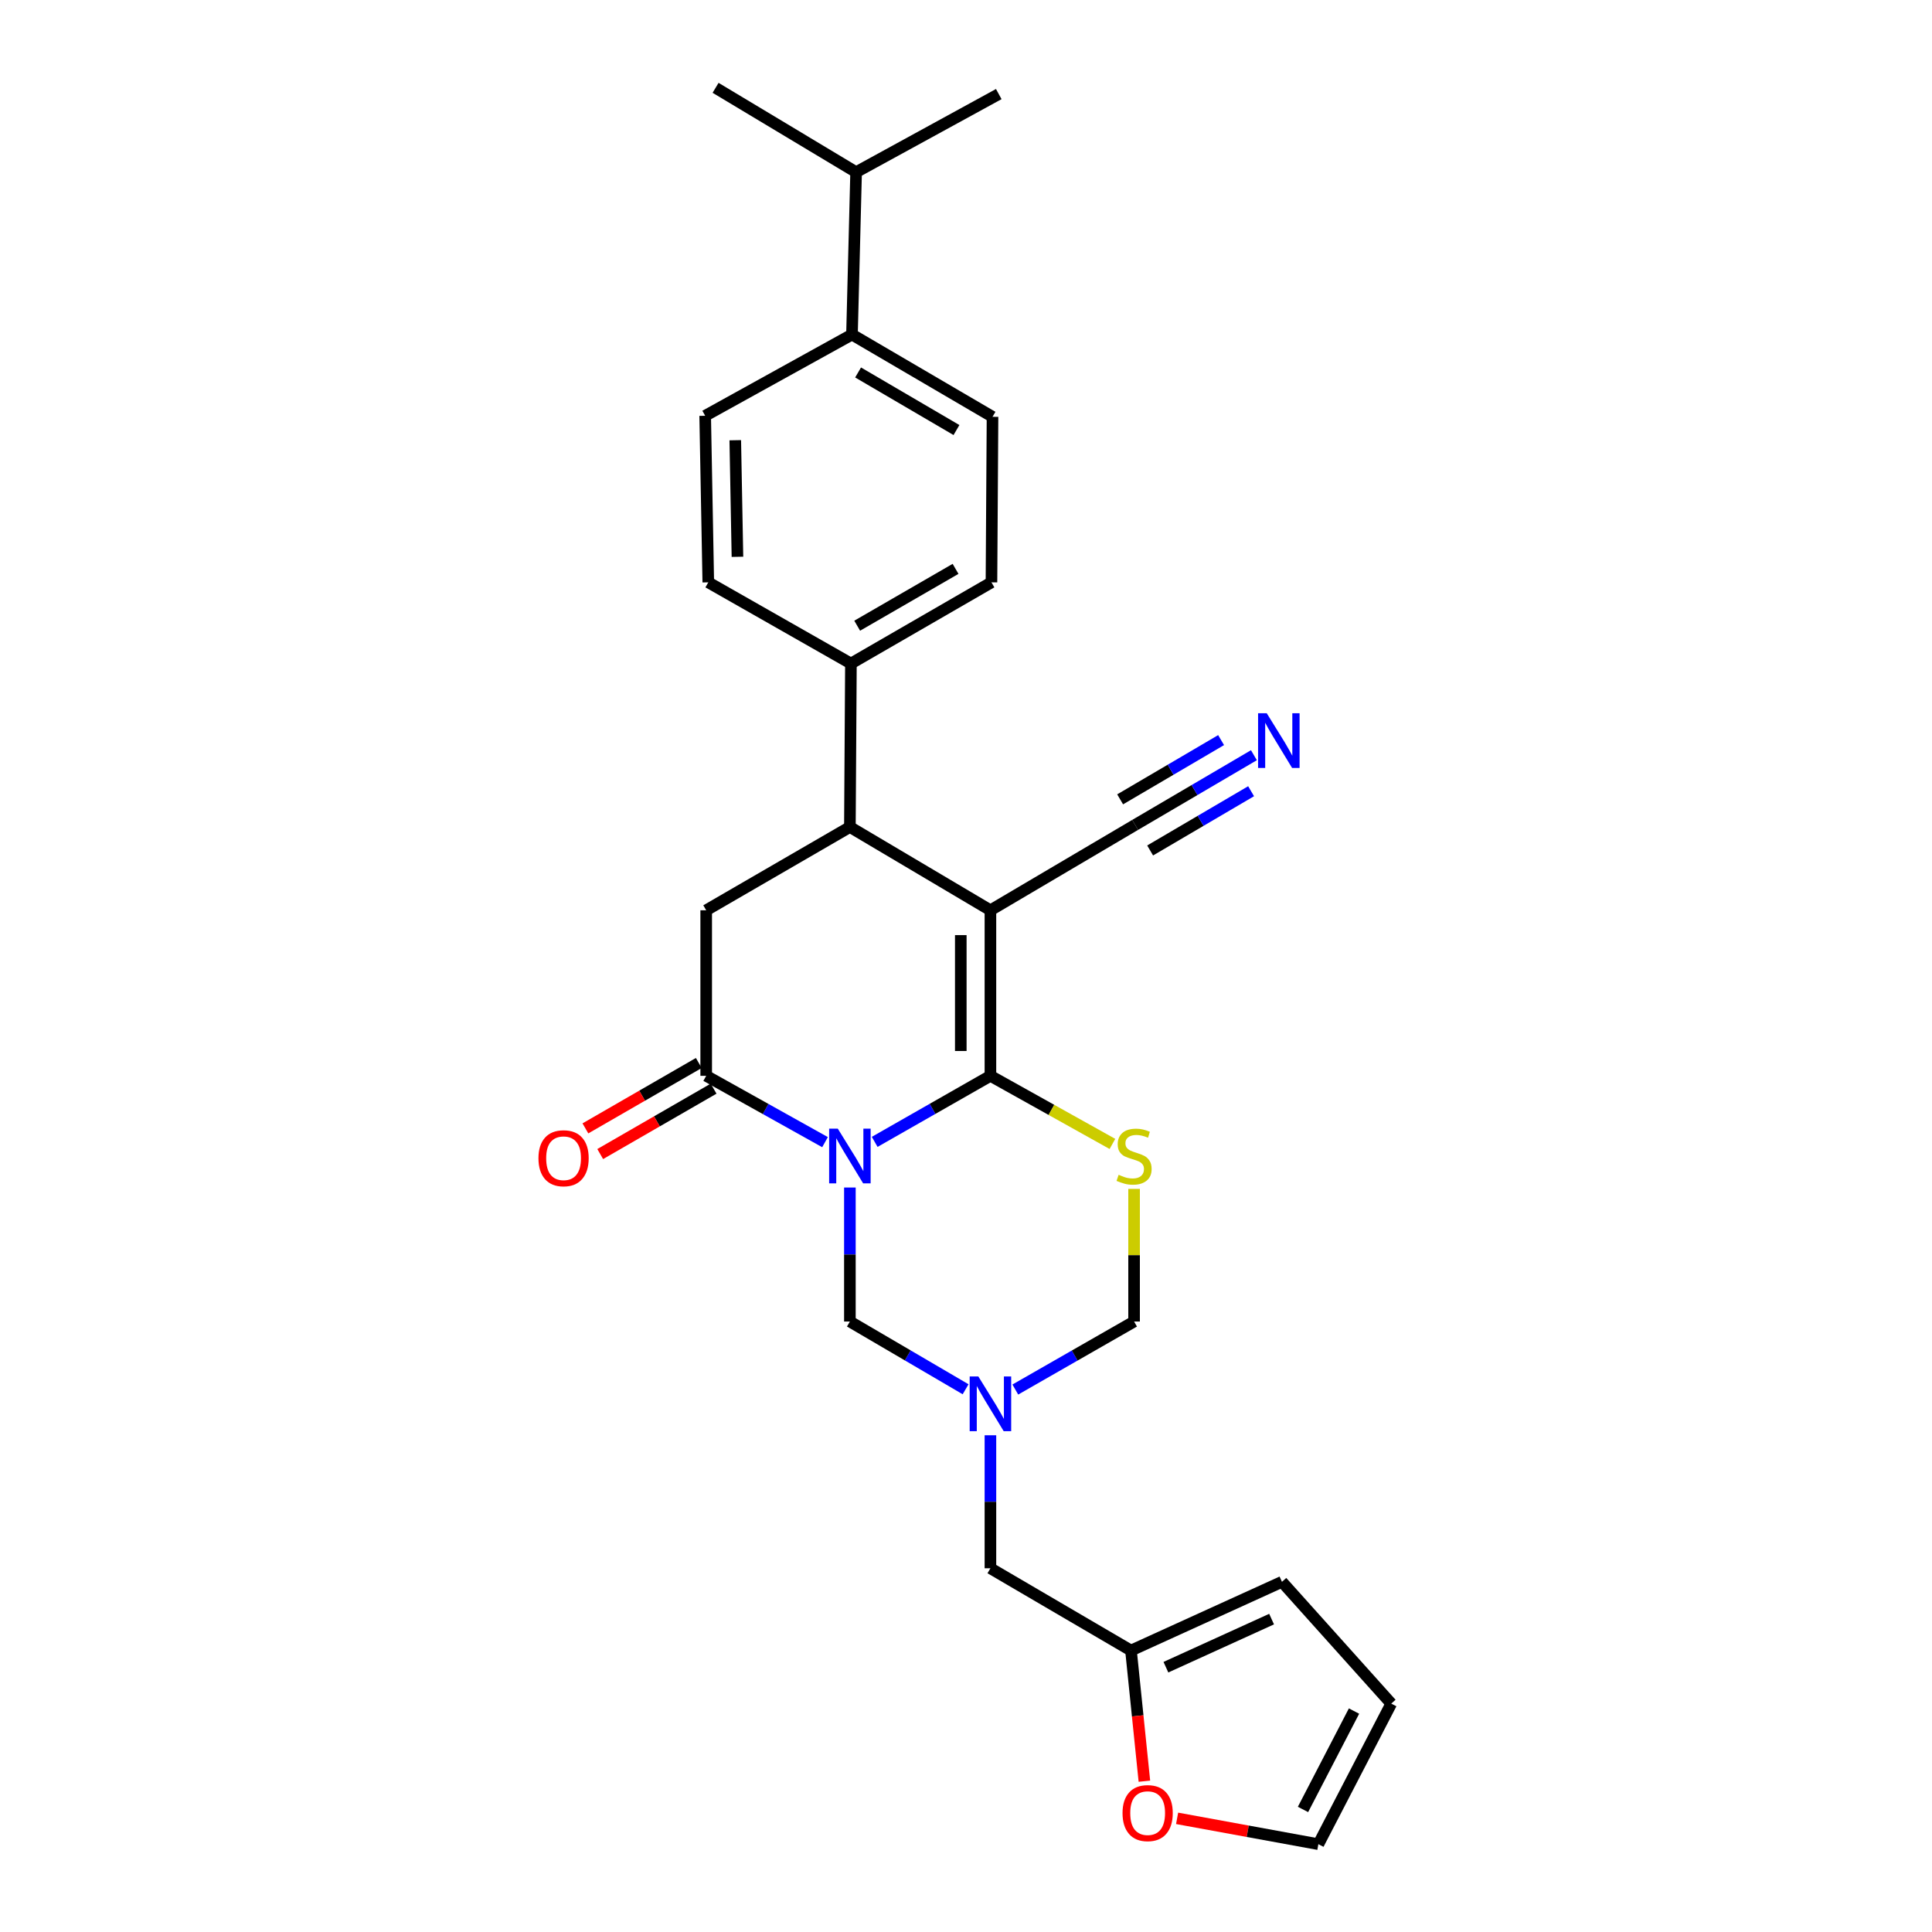 <?xml version='1.0' encoding='iso-8859-1'?>
<svg version='1.1' baseProfile='full'
              xmlns='http://www.w3.org/2000/svg'
                      xmlns:rdkit='http://www.rdkit.org/xml'
                      xmlns:xlink='http://www.w3.org/1999/xlink'
                  xml:space='preserve'
width='1000px' height='1000px' viewBox='0 0 1000 1000'>
<!-- END OF HEADER -->
<rect style='opacity:1.0;fill:#FFFFFF;stroke:none' width='1000' height='1000' x='0' y='0'> </rect>
<path class='bond-0' d='M 452.735,591.032 L 482.688,573.939' style='fill:none;fill-rule:evenodd;stroke:#0000FF;stroke-width:6px;stroke-linecap:butt;stroke-linejoin:miter;stroke-opacity:1' />
<path class='bond-0' d='M 482.688,573.939 L 512.641,556.847' style='fill:none;fill-rule:evenodd;stroke:#000000;stroke-width:6px;stroke-linecap:butt;stroke-linejoin:miter;stroke-opacity:1' />
<path class='bond-2' d='M 427.032,591.173 L 396.279,574.01' style='fill:none;fill-rule:evenodd;stroke:#0000FF;stroke-width:6px;stroke-linecap:butt;stroke-linejoin:miter;stroke-opacity:1' />
<path class='bond-2' d='M 396.279,574.01 L 365.526,556.847' style='fill:none;fill-rule:evenodd;stroke:#000000;stroke-width:6px;stroke-linecap:butt;stroke-linejoin:miter;stroke-opacity:1' />
<path class='bond-6' d='M 439.902,614.657 L 439.902,649.339' style='fill:none;fill-rule:evenodd;stroke:#0000FF;stroke-width:6px;stroke-linecap:butt;stroke-linejoin:miter;stroke-opacity:1' />
<path class='bond-6' d='M 439.902,649.339 L 439.902,684.022' style='fill:none;fill-rule:evenodd;stroke:#000000;stroke-width:6px;stroke-linecap:butt;stroke-linejoin:miter;stroke-opacity:1' />
<path class='bond-1' d='M 512.641,556.847 L 512.641,471.163' style='fill:none;fill-rule:evenodd;stroke:#000000;stroke-width:6px;stroke-linecap:butt;stroke-linejoin:miter;stroke-opacity:1' />
<path class='bond-1' d='M 497.302,543.994 L 497.302,484.016' style='fill:none;fill-rule:evenodd;stroke:#000000;stroke-width:6px;stroke-linecap:butt;stroke-linejoin:miter;stroke-opacity:1' />
<path class='bond-3' d='M 512.641,556.847 L 544.216,574.473' style='fill:none;fill-rule:evenodd;stroke:#000000;stroke-width:6px;stroke-linecap:butt;stroke-linejoin:miter;stroke-opacity:1' />
<path class='bond-3' d='M 544.216,574.473 L 575.791,592.098' style='fill:none;fill-rule:evenodd;stroke:#CCCC00;stroke-width:6px;stroke-linecap:butt;stroke-linejoin:miter;stroke-opacity:1' />
<path class='bond-8' d='M 512.641,471.163 L 587.545,426.971' style='fill:none;fill-rule:evenodd;stroke:#000000;stroke-width:6px;stroke-linecap:butt;stroke-linejoin:miter;stroke-opacity:1' />
<path class='bond-28' d='M 512.641,471.163 L 439.902,428.053' style='fill:none;fill-rule:evenodd;stroke:#000000;stroke-width:6px;stroke-linecap:butt;stroke-linejoin:miter;stroke-opacity:1' />
<path class='bond-7' d='M 365.526,556.847 L 365.526,471.163' style='fill:none;fill-rule:evenodd;stroke:#000000;stroke-width:6px;stroke-linecap:butt;stroke-linejoin:miter;stroke-opacity:1' />
<path class='bond-13' d='M 361.694,550.203 L 332.349,567.127' style='fill:none;fill-rule:evenodd;stroke:#000000;stroke-width:6px;stroke-linecap:butt;stroke-linejoin:miter;stroke-opacity:1' />
<path class='bond-13' d='M 332.349,567.127 L 303.003,584.051' style='fill:none;fill-rule:evenodd;stroke:#FF0000;stroke-width:6px;stroke-linecap:butt;stroke-linejoin:miter;stroke-opacity:1' />
<path class='bond-13' d='M 369.357,563.491 L 340.012,580.414' style='fill:none;fill-rule:evenodd;stroke:#000000;stroke-width:6px;stroke-linecap:butt;stroke-linejoin:miter;stroke-opacity:1' />
<path class='bond-13' d='M 340.012,580.414 L 310.666,597.338' style='fill:none;fill-rule:evenodd;stroke:#FF0000;stroke-width:6px;stroke-linecap:butt;stroke-linejoin:miter;stroke-opacity:1' />
<path class='bond-27' d='M 587,615.377 L 587,649.699' style='fill:none;fill-rule:evenodd;stroke:#CCCC00;stroke-width:6px;stroke-linecap:butt;stroke-linejoin:miter;stroke-opacity:1' />
<path class='bond-27' d='M 587,649.699 L 587,684.022' style='fill:none;fill-rule:evenodd;stroke:#000000;stroke-width:6px;stroke-linecap:butt;stroke-linejoin:miter;stroke-opacity:1' />
<path class='bond-4' d='M 439.902,428.053 L 365.526,471.163' style='fill:none;fill-rule:evenodd;stroke:#000000;stroke-width:6px;stroke-linecap:butt;stroke-linejoin:miter;stroke-opacity:1' />
<path class='bond-12' d='M 439.902,428.053 L 440.438,343.451' style='fill:none;fill-rule:evenodd;stroke:#000000;stroke-width:6px;stroke-linecap:butt;stroke-linejoin:miter;stroke-opacity:1' />
<path class='bond-5' d='M 499.794,719.083 L 469.848,701.552' style='fill:none;fill-rule:evenodd;stroke:#0000FF;stroke-width:6px;stroke-linecap:butt;stroke-linejoin:miter;stroke-opacity:1' />
<path class='bond-5' d='M 469.848,701.552 L 439.902,684.022' style='fill:none;fill-rule:evenodd;stroke:#000000;stroke-width:6px;stroke-linecap:butt;stroke-linejoin:miter;stroke-opacity:1' />
<path class='bond-9' d='M 525.523,719.227 L 556.261,701.624' style='fill:none;fill-rule:evenodd;stroke:#0000FF;stroke-width:6px;stroke-linecap:butt;stroke-linejoin:miter;stroke-opacity:1' />
<path class='bond-9' d='M 556.261,701.624 L 587,684.022' style='fill:none;fill-rule:evenodd;stroke:#000000;stroke-width:6px;stroke-linecap:butt;stroke-linejoin:miter;stroke-opacity:1' />
<path class='bond-15' d='M 512.641,742.892 L 512.641,777.313' style='fill:none;fill-rule:evenodd;stroke:#0000FF;stroke-width:6px;stroke-linecap:butt;stroke-linejoin:miter;stroke-opacity:1' />
<path class='bond-15' d='M 512.641,777.313 L 512.641,811.734' style='fill:none;fill-rule:evenodd;stroke:#000000;stroke-width:6px;stroke-linecap:butt;stroke-linejoin:miter;stroke-opacity:1' />
<path class='bond-10' d='M 587.545,426.971 L 618.285,408.931' style='fill:none;fill-rule:evenodd;stroke:#000000;stroke-width:6px;stroke-linecap:butt;stroke-linejoin:miter;stroke-opacity:1' />
<path class='bond-10' d='M 618.285,408.931 L 649.025,390.892' style='fill:none;fill-rule:evenodd;stroke:#0000FF;stroke-width:6px;stroke-linecap:butt;stroke-linejoin:miter;stroke-opacity:1' />
<path class='bond-10' d='M 595.308,440.2 L 621.437,424.866' style='fill:none;fill-rule:evenodd;stroke:#000000;stroke-width:6px;stroke-linecap:butt;stroke-linejoin:miter;stroke-opacity:1' />
<path class='bond-10' d='M 621.437,424.866 L 647.566,409.532' style='fill:none;fill-rule:evenodd;stroke:#0000FF;stroke-width:6px;stroke-linecap:butt;stroke-linejoin:miter;stroke-opacity:1' />
<path class='bond-10' d='M 579.782,413.742 L 605.911,398.408' style='fill:none;fill-rule:evenodd;stroke:#000000;stroke-width:6px;stroke-linecap:butt;stroke-linejoin:miter;stroke-opacity:1' />
<path class='bond-10' d='M 605.911,398.408 L 632.039,383.074' style='fill:none;fill-rule:evenodd;stroke:#0000FF;stroke-width:6px;stroke-linecap:butt;stroke-linejoin:miter;stroke-opacity:1' />
<path class='bond-11' d='M 585.398,854.316 L 512.641,811.734' style='fill:none;fill-rule:evenodd;stroke:#000000;stroke-width:6px;stroke-linecap:butt;stroke-linejoin:miter;stroke-opacity:1' />
<path class='bond-14' d='M 585.398,854.316 L 588.867,888.132' style='fill:none;fill-rule:evenodd;stroke:#000000;stroke-width:6px;stroke-linecap:butt;stroke-linejoin:miter;stroke-opacity:1' />
<path class='bond-14' d='M 588.867,888.132 L 592.336,921.948' style='fill:none;fill-rule:evenodd;stroke:#FF0000;stroke-width:6px;stroke-linecap:butt;stroke-linejoin:miter;stroke-opacity:1' />
<path class='bond-17' d='M 585.398,854.316 L 663.54,818.747' style='fill:none;fill-rule:evenodd;stroke:#000000;stroke-width:6px;stroke-linecap:butt;stroke-linejoin:miter;stroke-opacity:1' />
<path class='bond-17' d='M 603.474,862.941 L 658.173,838.043' style='fill:none;fill-rule:evenodd;stroke:#000000;stroke-width:6px;stroke-linecap:butt;stroke-linejoin:miter;stroke-opacity:1' />
<path class='bond-20' d='M 440.438,343.451 L 366.608,301.423' style='fill:none;fill-rule:evenodd;stroke:#000000;stroke-width:6px;stroke-linecap:butt;stroke-linejoin:miter;stroke-opacity:1' />
<path class='bond-21' d='M 440.438,343.451 L 513.178,301.423' style='fill:none;fill-rule:evenodd;stroke:#000000;stroke-width:6px;stroke-linecap:butt;stroke-linejoin:miter;stroke-opacity:1' />
<path class='bond-21' d='M 443.676,323.866 L 494.593,294.446' style='fill:none;fill-rule:evenodd;stroke:#000000;stroke-width:6px;stroke-linecap:butt;stroke-linejoin:miter;stroke-opacity:1' />
<path class='bond-18' d='M 609.267,941.169 L 645.828,947.857' style='fill:none;fill-rule:evenodd;stroke:#FF0000;stroke-width:6px;stroke-linecap:butt;stroke-linejoin:miter;stroke-opacity:1' />
<path class='bond-18' d='M 645.828,947.857 L 682.389,954.545' style='fill:none;fill-rule:evenodd;stroke:#000000;stroke-width:6px;stroke-linecap:butt;stroke-linejoin:miter;stroke-opacity:1' />
<path class='bond-16' d='M 440.984,173.166 L 513.723,215.74' style='fill:none;fill-rule:evenodd;stroke:#000000;stroke-width:6px;stroke-linecap:butt;stroke-linejoin:miter;stroke-opacity:1' />
<path class='bond-16' d='M 444.147,192.79 L 495.064,222.592' style='fill:none;fill-rule:evenodd;stroke:#000000;stroke-width:6px;stroke-linecap:butt;stroke-linejoin:miter;stroke-opacity:1' />
<path class='bond-24' d='M 440.984,173.166 L 443.123,89.11' style='fill:none;fill-rule:evenodd;stroke:#000000;stroke-width:6px;stroke-linecap:butt;stroke-linejoin:miter;stroke-opacity:1' />
<path class='bond-30' d='M 440.984,173.166 L 364.998,215.211' style='fill:none;fill-rule:evenodd;stroke:#000000;stroke-width:6px;stroke-linecap:butt;stroke-linejoin:miter;stroke-opacity:1' />
<path class='bond-19' d='M 663.54,818.747 L 720.114,881.789' style='fill:none;fill-rule:evenodd;stroke:#000000;stroke-width:6px;stroke-linecap:butt;stroke-linejoin:miter;stroke-opacity:1' />
<path class='bond-29' d='M 682.389,954.545 L 720.114,881.789' style='fill:none;fill-rule:evenodd;stroke:#000000;stroke-width:6px;stroke-linecap:butt;stroke-linejoin:miter;stroke-opacity:1' />
<path class='bond-29' d='M 674.431,936.571 L 700.838,885.642' style='fill:none;fill-rule:evenodd;stroke:#000000;stroke-width:6px;stroke-linecap:butt;stroke-linejoin:miter;stroke-opacity:1' />
<path class='bond-22' d='M 366.608,301.423 L 364.998,215.211' style='fill:none;fill-rule:evenodd;stroke:#000000;stroke-width:6px;stroke-linecap:butt;stroke-linejoin:miter;stroke-opacity:1' />
<path class='bond-22' d='M 381.703,288.205 L 380.575,227.857' style='fill:none;fill-rule:evenodd;stroke:#000000;stroke-width:6px;stroke-linecap:butt;stroke-linejoin:miter;stroke-opacity:1' />
<path class='bond-23' d='M 513.178,301.423 L 513.723,215.74' style='fill:none;fill-rule:evenodd;stroke:#000000;stroke-width:6px;stroke-linecap:butt;stroke-linejoin:miter;stroke-opacity:1' />
<path class='bond-25' d='M 443.123,89.11 L 516.961,48.693' style='fill:none;fill-rule:evenodd;stroke:#000000;stroke-width:6px;stroke-linecap:butt;stroke-linejoin:miter;stroke-opacity:1' />
<path class='bond-26' d='M 443.123,89.11 L 370.383,45.455' style='fill:none;fill-rule:evenodd;stroke:#000000;stroke-width:6px;stroke-linecap:butt;stroke-linejoin:miter;stroke-opacity:1' />
<path  class='atom-0' d='M 433.642 584.195
L 442.922 599.195
Q 443.842 600.675, 445.322 603.355
Q 446.802 606.035, 446.882 606.195
L 446.882 584.195
L 450.642 584.195
L 450.642 612.515
L 446.762 612.515
L 436.802 596.115
Q 435.642 594.195, 434.402 591.995
Q 433.202 589.795, 432.842 589.115
L 432.842 612.515
L 429.162 612.515
L 429.162 584.195
L 433.642 584.195
' fill='#0000FF'/>
<path  class='atom-4' d='M 579 608.075
Q 579.32 608.195, 580.64 608.755
Q 581.96 609.315, 583.4 609.675
Q 584.88 609.995, 586.32 609.995
Q 589 609.995, 590.56 608.715
Q 592.12 607.395, 592.12 605.115
Q 592.12 603.555, 591.32 602.595
Q 590.56 601.635, 589.36 601.115
Q 588.16 600.595, 586.16 599.995
Q 583.64 599.235, 582.12 598.515
Q 580.64 597.795, 579.56 596.275
Q 578.52 594.755, 578.52 592.195
Q 578.52 588.635, 580.92 586.435
Q 583.36 584.235, 588.16 584.235
Q 591.44 584.235, 595.16 585.795
L 594.24 588.875
Q 590.84 587.475, 588.28 587.475
Q 585.52 587.475, 584 588.635
Q 582.48 589.755, 582.52 591.715
Q 582.52 593.235, 583.28 594.155
Q 584.08 595.075, 585.2 595.595
Q 586.36 596.115, 588.28 596.715
Q 590.84 597.515, 592.36 598.315
Q 593.88 599.115, 594.96 600.755
Q 596.08 602.355, 596.08 605.115
Q 596.08 609.035, 593.44 611.155
Q 590.84 613.235, 586.48 613.235
Q 583.96 613.235, 582.04 612.675
Q 580.16 612.155, 577.92 611.235
L 579 608.075
' fill='#CCCC00'/>
<path  class='atom-6' d='M 506.381 712.444
L 515.661 727.444
Q 516.581 728.924, 518.061 731.604
Q 519.541 734.284, 519.621 734.444
L 519.621 712.444
L 523.381 712.444
L 523.381 740.764
L 519.501 740.764
L 509.541 724.364
Q 508.381 722.444, 507.141 720.244
Q 505.941 718.044, 505.581 717.364
L 505.581 740.764
L 501.901 740.764
L 501.901 712.444
L 506.381 712.444
' fill='#0000FF'/>
<path  class='atom-11' d='M 655.661 369.164
L 664.941 384.164
Q 665.861 385.644, 667.341 388.324
Q 668.821 391.004, 668.901 391.164
L 668.901 369.164
L 672.661 369.164
L 672.661 397.484
L 668.781 397.484
L 658.821 381.084
Q 657.661 379.164, 656.421 376.964
Q 655.221 374.764, 654.861 374.084
L 654.861 397.484
L 651.181 397.484
L 651.181 369.164
L 655.661 369.164
' fill='#0000FF'/>
<path  class='atom-14' d='M 278.704 599.5
Q 278.704 592.7, 282.064 588.9
Q 285.424 585.1, 291.704 585.1
Q 297.984 585.1, 301.344 588.9
Q 304.704 592.7, 304.704 599.5
Q 304.704 606.38, 301.304 610.3
Q 297.904 614.18, 291.704 614.18
Q 285.464 614.18, 282.064 610.3
Q 278.704 606.42, 278.704 599.5
M 291.704 610.98
Q 296.024 610.98, 298.344 608.1
Q 300.704 605.18, 300.704 599.5
Q 300.704 593.94, 298.344 591.14
Q 296.024 588.3, 291.704 588.3
Q 287.384 588.3, 285.024 591.1
Q 282.704 593.9, 282.704 599.5
Q 282.704 605.22, 285.024 608.1
Q 287.384 610.98, 291.704 610.98
' fill='#FF0000'/>
<path  class='atom-15' d='M 581.021 938.46
Q 581.021 931.66, 584.381 927.86
Q 587.741 924.06, 594.021 924.06
Q 600.301 924.06, 603.661 927.86
Q 607.021 931.66, 607.021 938.46
Q 607.021 945.34, 603.621 949.26
Q 600.221 953.14, 594.021 953.14
Q 587.781 953.14, 584.381 949.26
Q 581.021 945.38, 581.021 938.46
M 594.021 949.94
Q 598.341 949.94, 600.661 947.06
Q 603.021 944.14, 603.021 938.46
Q 603.021 932.9, 600.661 930.1
Q 598.341 927.26, 594.021 927.26
Q 589.701 927.26, 587.341 930.06
Q 585.021 932.86, 585.021 938.46
Q 585.021 944.18, 587.341 947.06
Q 589.701 949.94, 594.021 949.94
' fill='#FF0000'/>
</svg>
